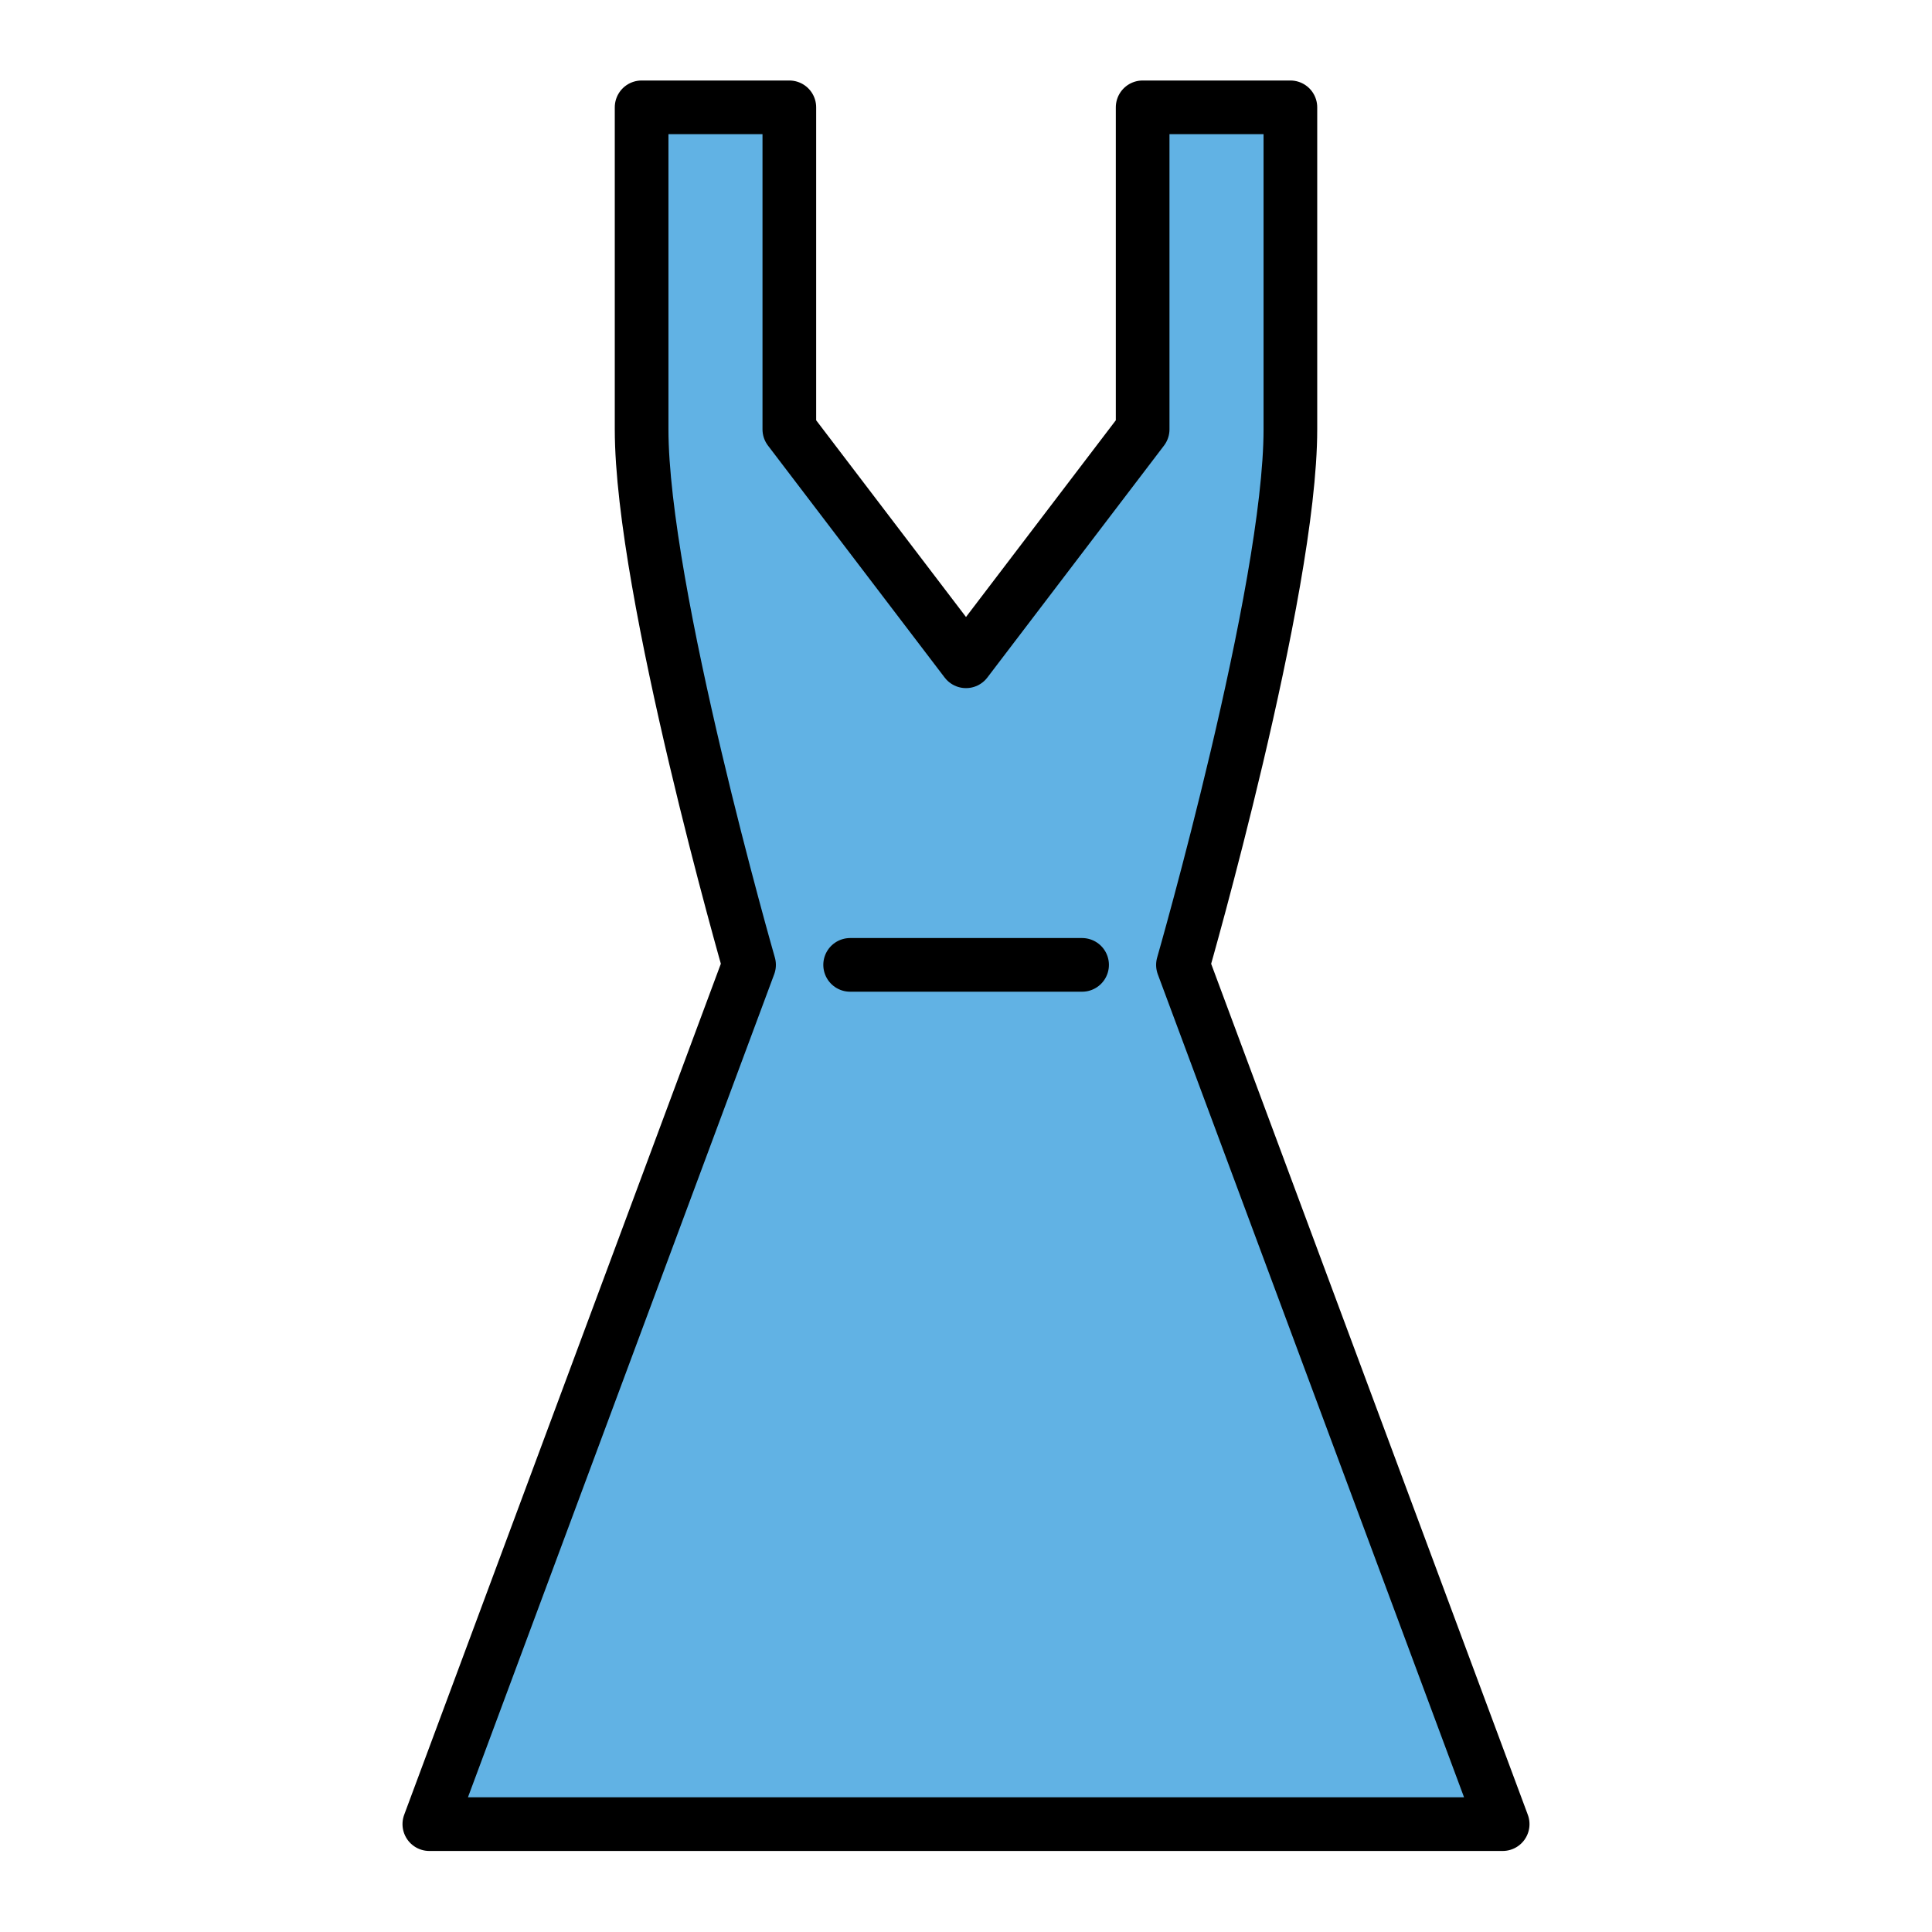 <?xml version="1.0" encoding="utf-8"?>
<!-- Generator: www.svgicons.com -->
<svg xmlns="http://www.w3.org/2000/svg" width="800" height="800" viewBox="0 0 72 72">
<path fill="#61B2E4" d="M36 24.644L29.416 16V4h-5.505v12c0 6.028 4.004 19.958 4.004 19.958L16 67.98h40L44.085 35.96S48.089 22.027 48.089 16V4h-5.506v12z"/><path fill="none" stroke="#000" stroke-linecap="round" stroke-linejoin="round" stroke-miterlimit="10" stroke-width="2" d="M36 24.644L29.416 16V4h-5.505v12c0 6.028 4.004 19.958 4.004 19.958L16 67.98h40L44.085 35.96S48.089 22.027 48.089 16V4h-5.506v12zm-4.318 11.314h8.644"/>
</svg>